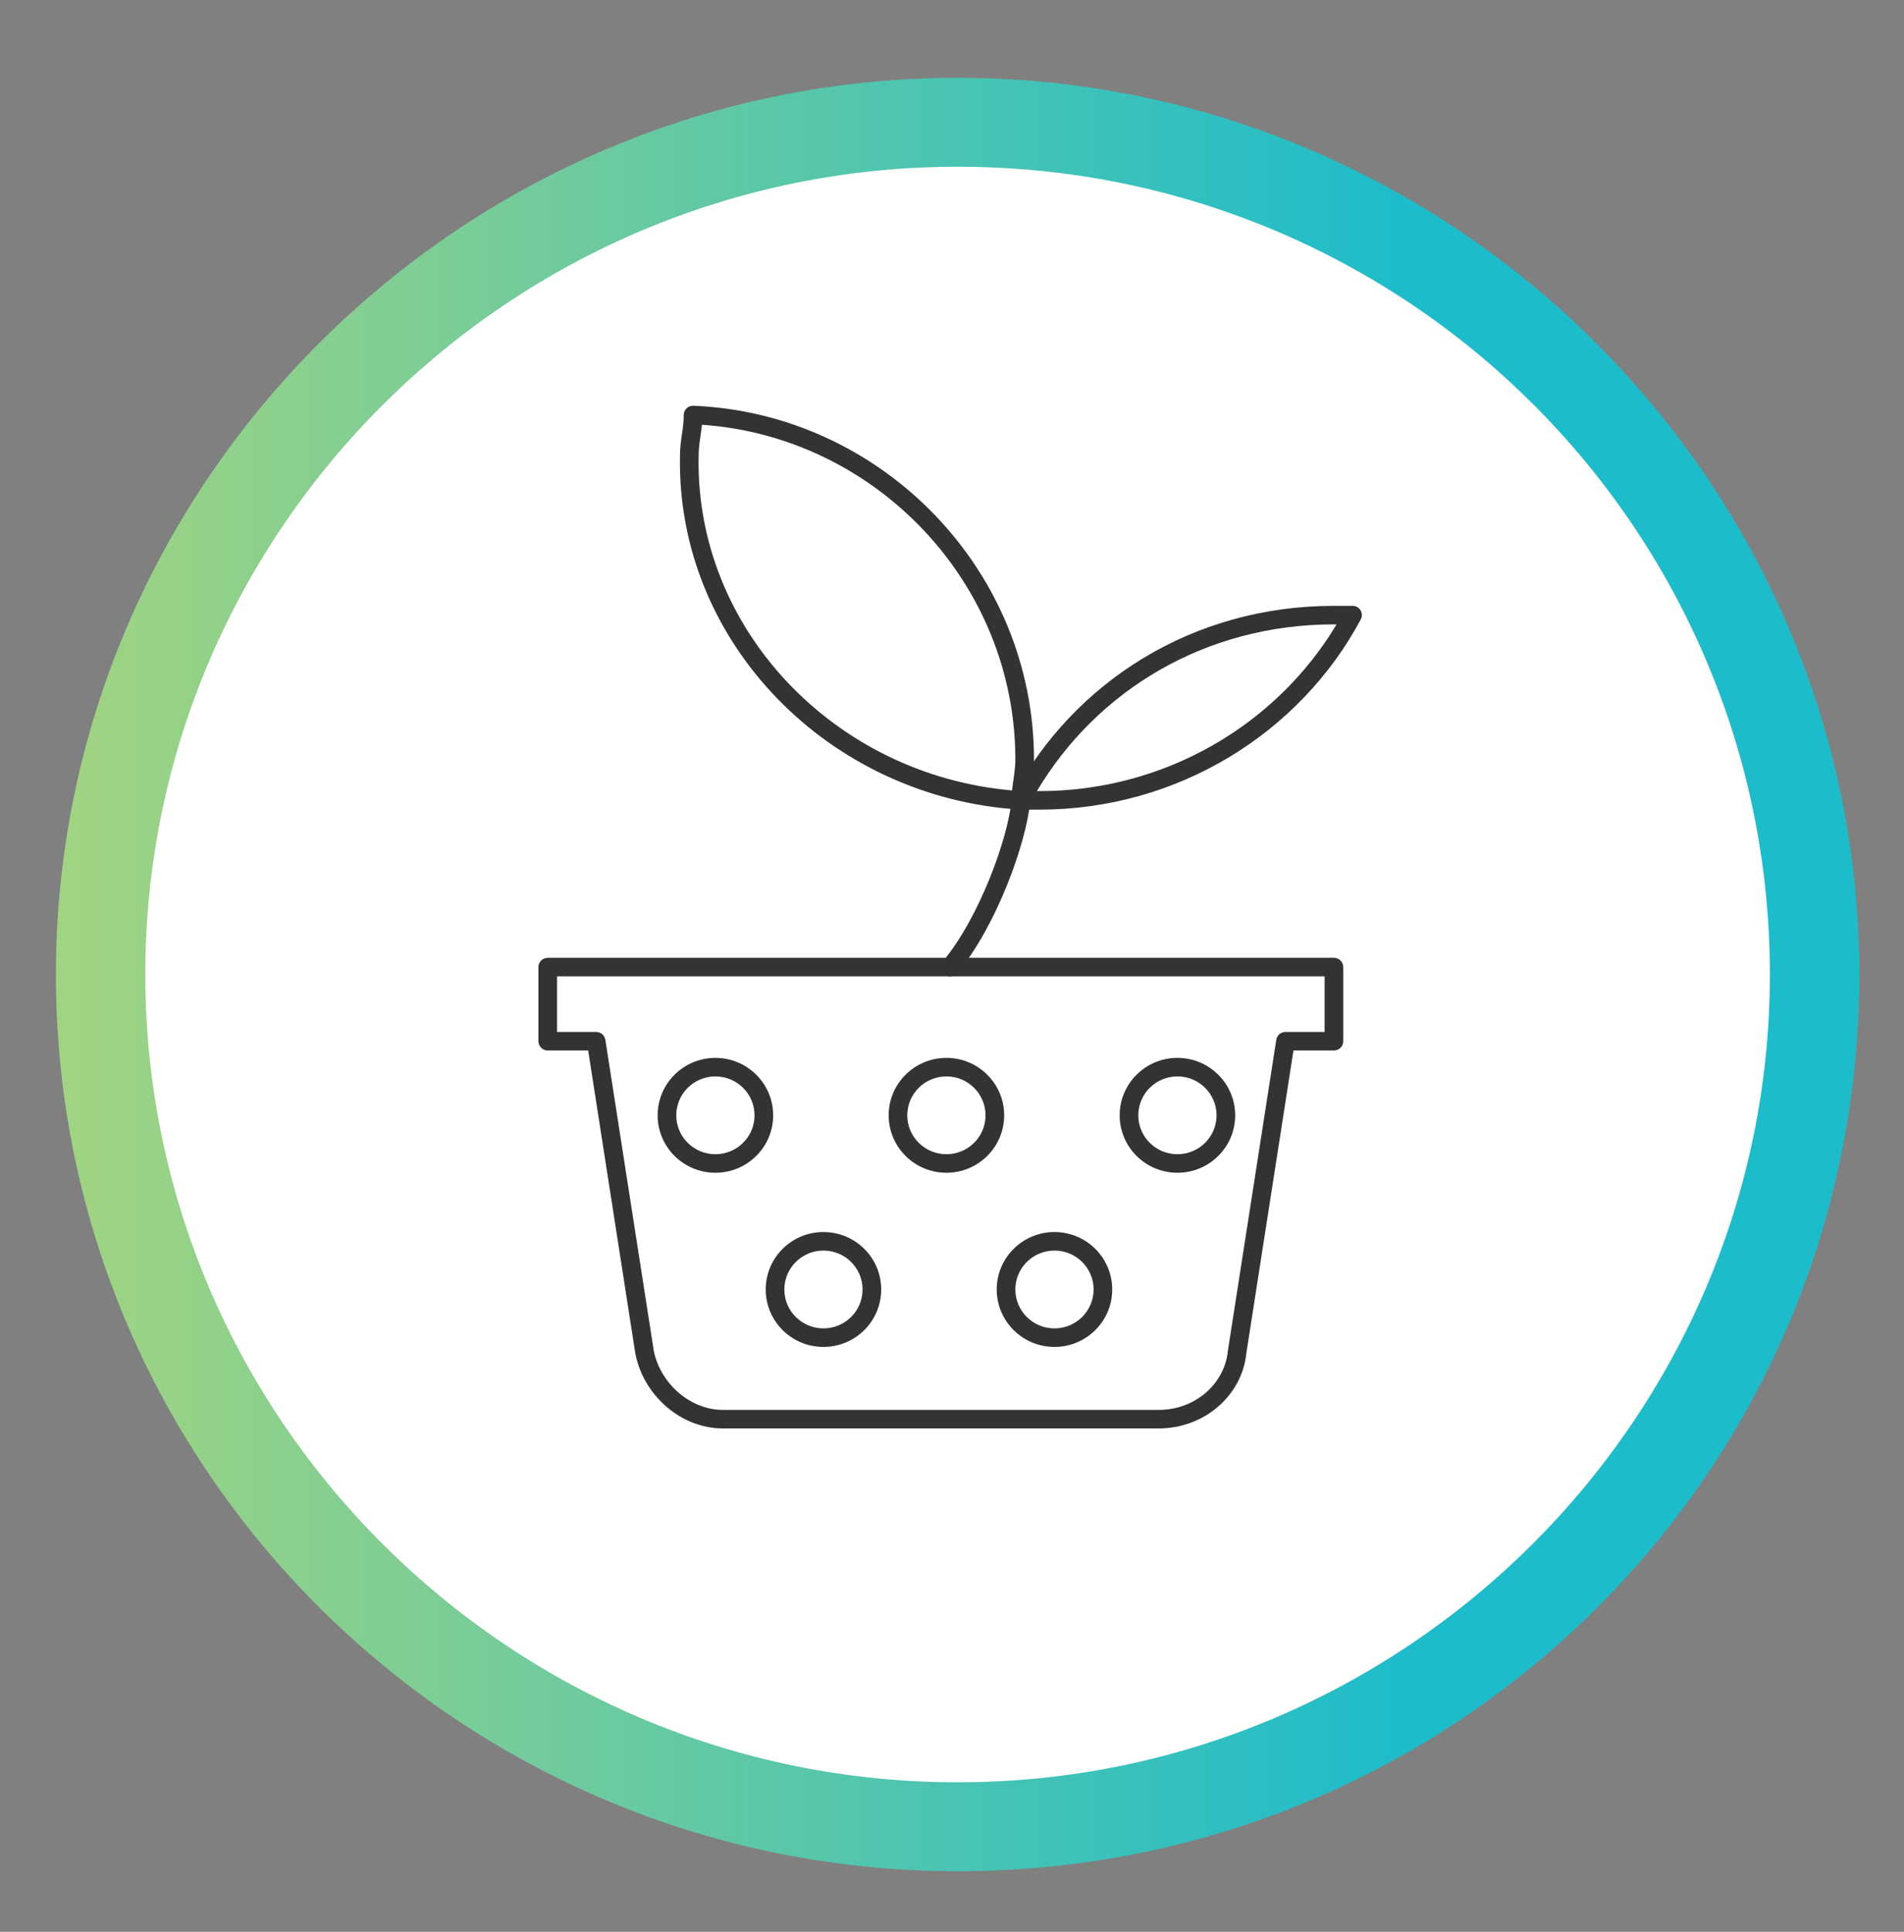 <svg width="70" height="71" viewBox="0 0 70 71" fill="none" xmlns="http://www.w3.org/2000/svg">
<rect x="0" y="0" width="70" height="71" fill="#808080" stroke="none"/>
<path d="M35.206 67.14C52.606 67.14 66.712 53.116 66.712 35.817C66.712 18.518 52.606 4.494 35.206 4.494C17.805 4.494 3.699 18.518 3.699 35.817C3.699 53.116 17.805 67.14 35.206 67.14Z" fill="white"/>
<path d="M35.206 68.774C16.986 68.774 2.055 54.066 2.055 35.817C2.055 17.704 16.986 2.86 35.206 2.86C53.425 2.86 68.356 17.704 68.356 35.817C68.356 54.066 53.562 68.774 35.206 68.774ZM35.206 6.128C18.767 6.128 5.342 19.475 5.342 35.817C5.342 52.16 18.767 65.506 35.206 65.506C51.644 65.506 65.069 52.16 65.069 35.817C65.069 19.475 51.781 6.128 35.206 6.128Z" fill="url(#paint0_linear_6_804)"/>
<path fill-rule="evenodd" clip-rule="evenodd" d="M19.795 35.545C19.795 35.357 19.948 35.204 20.137 35.204H49.041C49.23 35.204 49.384 35.357 49.384 35.545V38.269C49.384 38.457 49.23 38.609 49.041 38.609H47.554L45.819 49.752C45.659 51.296 44.269 52.5 42.603 52.5H26.575C25.026 52.5 23.666 51.28 23.363 49.775L23.36 49.76L23.36 49.76L21.624 38.609H20.137C19.948 38.609 19.795 38.457 19.795 38.269V35.545ZM20.48 35.885V37.928H21.918C22.087 37.928 22.23 38.05 22.256 38.217L24.036 49.649C24.284 50.864 25.387 51.819 26.575 51.819H42.603C43.947 51.819 45.02 50.849 45.139 49.674L45.141 49.656L45.141 49.656L46.922 38.217C46.948 38.05 47.091 37.928 47.26 37.928H48.699V35.885H20.48Z" fill="#333333"/>
<path fill-rule="evenodd" clip-rule="evenodd" d="M26.301 39.562C25.507 39.562 24.863 40.203 24.863 40.992C24.863 41.782 25.507 42.422 26.301 42.422C27.096 42.422 27.74 41.782 27.74 40.992C27.74 40.203 27.096 39.562 26.301 39.562ZM24.178 40.992C24.178 39.827 25.129 38.881 26.301 38.881C27.474 38.881 28.425 39.827 28.425 40.992C28.425 42.158 27.474 43.103 26.301 43.103C25.129 43.103 24.178 42.158 24.178 40.992Z" fill="#333333"/>
<path fill-rule="evenodd" clip-rule="evenodd" d="M34.795 39.562C34 39.562 33.356 40.203 33.356 40.992C33.356 41.782 34 42.422 34.795 42.422C35.589 42.422 36.233 41.782 36.233 40.992C36.233 40.203 35.589 39.562 34.795 39.562ZM32.671 40.992C32.671 39.827 33.622 38.881 34.795 38.881C35.967 38.881 36.918 39.827 36.918 40.992C36.918 42.158 35.967 43.103 34.795 43.103C33.622 43.103 32.671 42.158 32.671 40.992Z" fill="#333333"/>
<path fill-rule="evenodd" clip-rule="evenodd" d="M30.274 45.963C29.48 45.963 28.836 46.603 28.836 47.393C28.836 48.183 29.48 48.823 30.274 48.823C31.068 48.823 31.712 48.183 31.712 47.393C31.712 46.603 31.068 45.963 30.274 45.963ZM28.151 47.393C28.151 46.227 29.101 45.282 30.274 45.282C31.447 45.282 32.397 46.227 32.397 47.393C32.397 48.559 31.447 49.504 30.274 49.504C29.101 49.504 28.151 48.559 28.151 47.393Z" fill="#333333"/>
<path fill-rule="evenodd" clip-rule="evenodd" d="M38.767 45.963C37.973 45.963 37.329 46.603 37.329 47.393C37.329 48.183 37.973 48.823 38.767 48.823C39.562 48.823 40.206 48.183 40.206 47.393C40.206 46.603 39.562 45.963 38.767 45.963ZM36.644 47.393C36.644 46.227 37.594 45.282 38.767 45.282C39.94 45.282 40.89 46.227 40.89 47.393C40.89 48.559 39.94 49.504 38.767 49.504C37.594 49.504 36.644 48.559 36.644 47.393Z" fill="#333333"/>
<path fill-rule="evenodd" clip-rule="evenodd" d="M43.288 39.562C42.493 39.562 41.849 40.203 41.849 40.992C41.849 41.782 42.493 42.422 43.288 42.422C44.082 42.422 44.726 41.782 44.726 40.992C44.726 40.203 44.082 39.562 43.288 39.562ZM41.164 40.992C41.164 39.827 42.115 38.881 43.288 38.881C44.46 38.881 45.411 39.827 45.411 40.992C45.411 42.158 44.46 43.103 43.288 43.103C42.115 43.103 41.164 42.158 41.164 40.992Z" fill="#333333"/>
<path fill-rule="evenodd" clip-rule="evenodd" d="M25.242 15.007C25.31 14.943 25.4 14.909 25.493 14.913C32.388 15.193 38.014 20.925 38.014 27.918C38.014 28.215 37.977 28.474 37.943 28.708L37.942 28.715C37.907 28.956 37.877 29.171 37.877 29.416C37.877 29.51 37.838 29.6 37.769 29.664C37.7 29.729 37.608 29.762 37.514 29.756C30.496 29.338 24.861 23.615 25 16.747C25 16.452 25.037 16.195 25.071 15.961L25.072 15.954C25.107 15.714 25.137 15.498 25.137 15.253C25.137 15.16 25.175 15.072 25.242 15.007ZM25.805 15.612C25.791 15.765 25.77 15.908 25.751 16.043L25.75 16.05C25.715 16.29 25.685 16.506 25.685 16.751V16.758L25.685 16.758C25.554 23.123 30.693 28.489 37.209 29.051C37.223 28.9 37.243 28.76 37.263 28.627L37.264 28.619C37.298 28.379 37.329 28.163 37.329 27.918C37.329 21.408 32.179 16.047 25.805 15.612Z" fill="#333333"/>
<path fill-rule="evenodd" clip-rule="evenodd" d="M37.232 29.256C39.482 25.063 43.843 22.267 49.041 22.267H49.726C49.846 22.267 49.958 22.329 50.02 22.432C50.082 22.535 50.085 22.662 50.028 22.767C47.778 26.963 43.279 29.757 38.219 29.757H37.534C37.414 29.757 37.303 29.694 37.241 29.592C37.179 29.489 37.175 29.362 37.232 29.256ZM38.121 29.076H38.219C42.818 29.076 46.926 26.644 49.14 22.948H49.041C44.313 22.948 40.325 25.378 38.121 29.076Z" fill="#333333"/>
<path fill-rule="evenodd" clip-rule="evenodd" d="M37.565 29.077C37.754 29.094 37.892 29.26 37.875 29.447C37.803 30.242 37.481 31.401 37.013 32.557C36.544 33.715 35.911 34.908 35.195 35.763C35.074 35.907 34.858 35.927 34.712 35.806C34.567 35.686 34.547 35.471 34.668 35.327C35.322 34.547 35.922 33.426 36.378 32.302C36.834 31.177 37.129 30.088 37.193 29.386C37.21 29.198 37.377 29.06 37.565 29.077Z" fill="#333333"/>
<defs>
<linearGradient id="paint0_linear_6_804" x1="2.055" y1="35.816" x2="68.359" y2="35.816" gradientUnits="userSpaceOnUse">
<stop stop-color="#A1D481"/>
<stop offset="0.75" stop-color="#1DBCCB"/>
</linearGradient>
</defs>
</svg>
